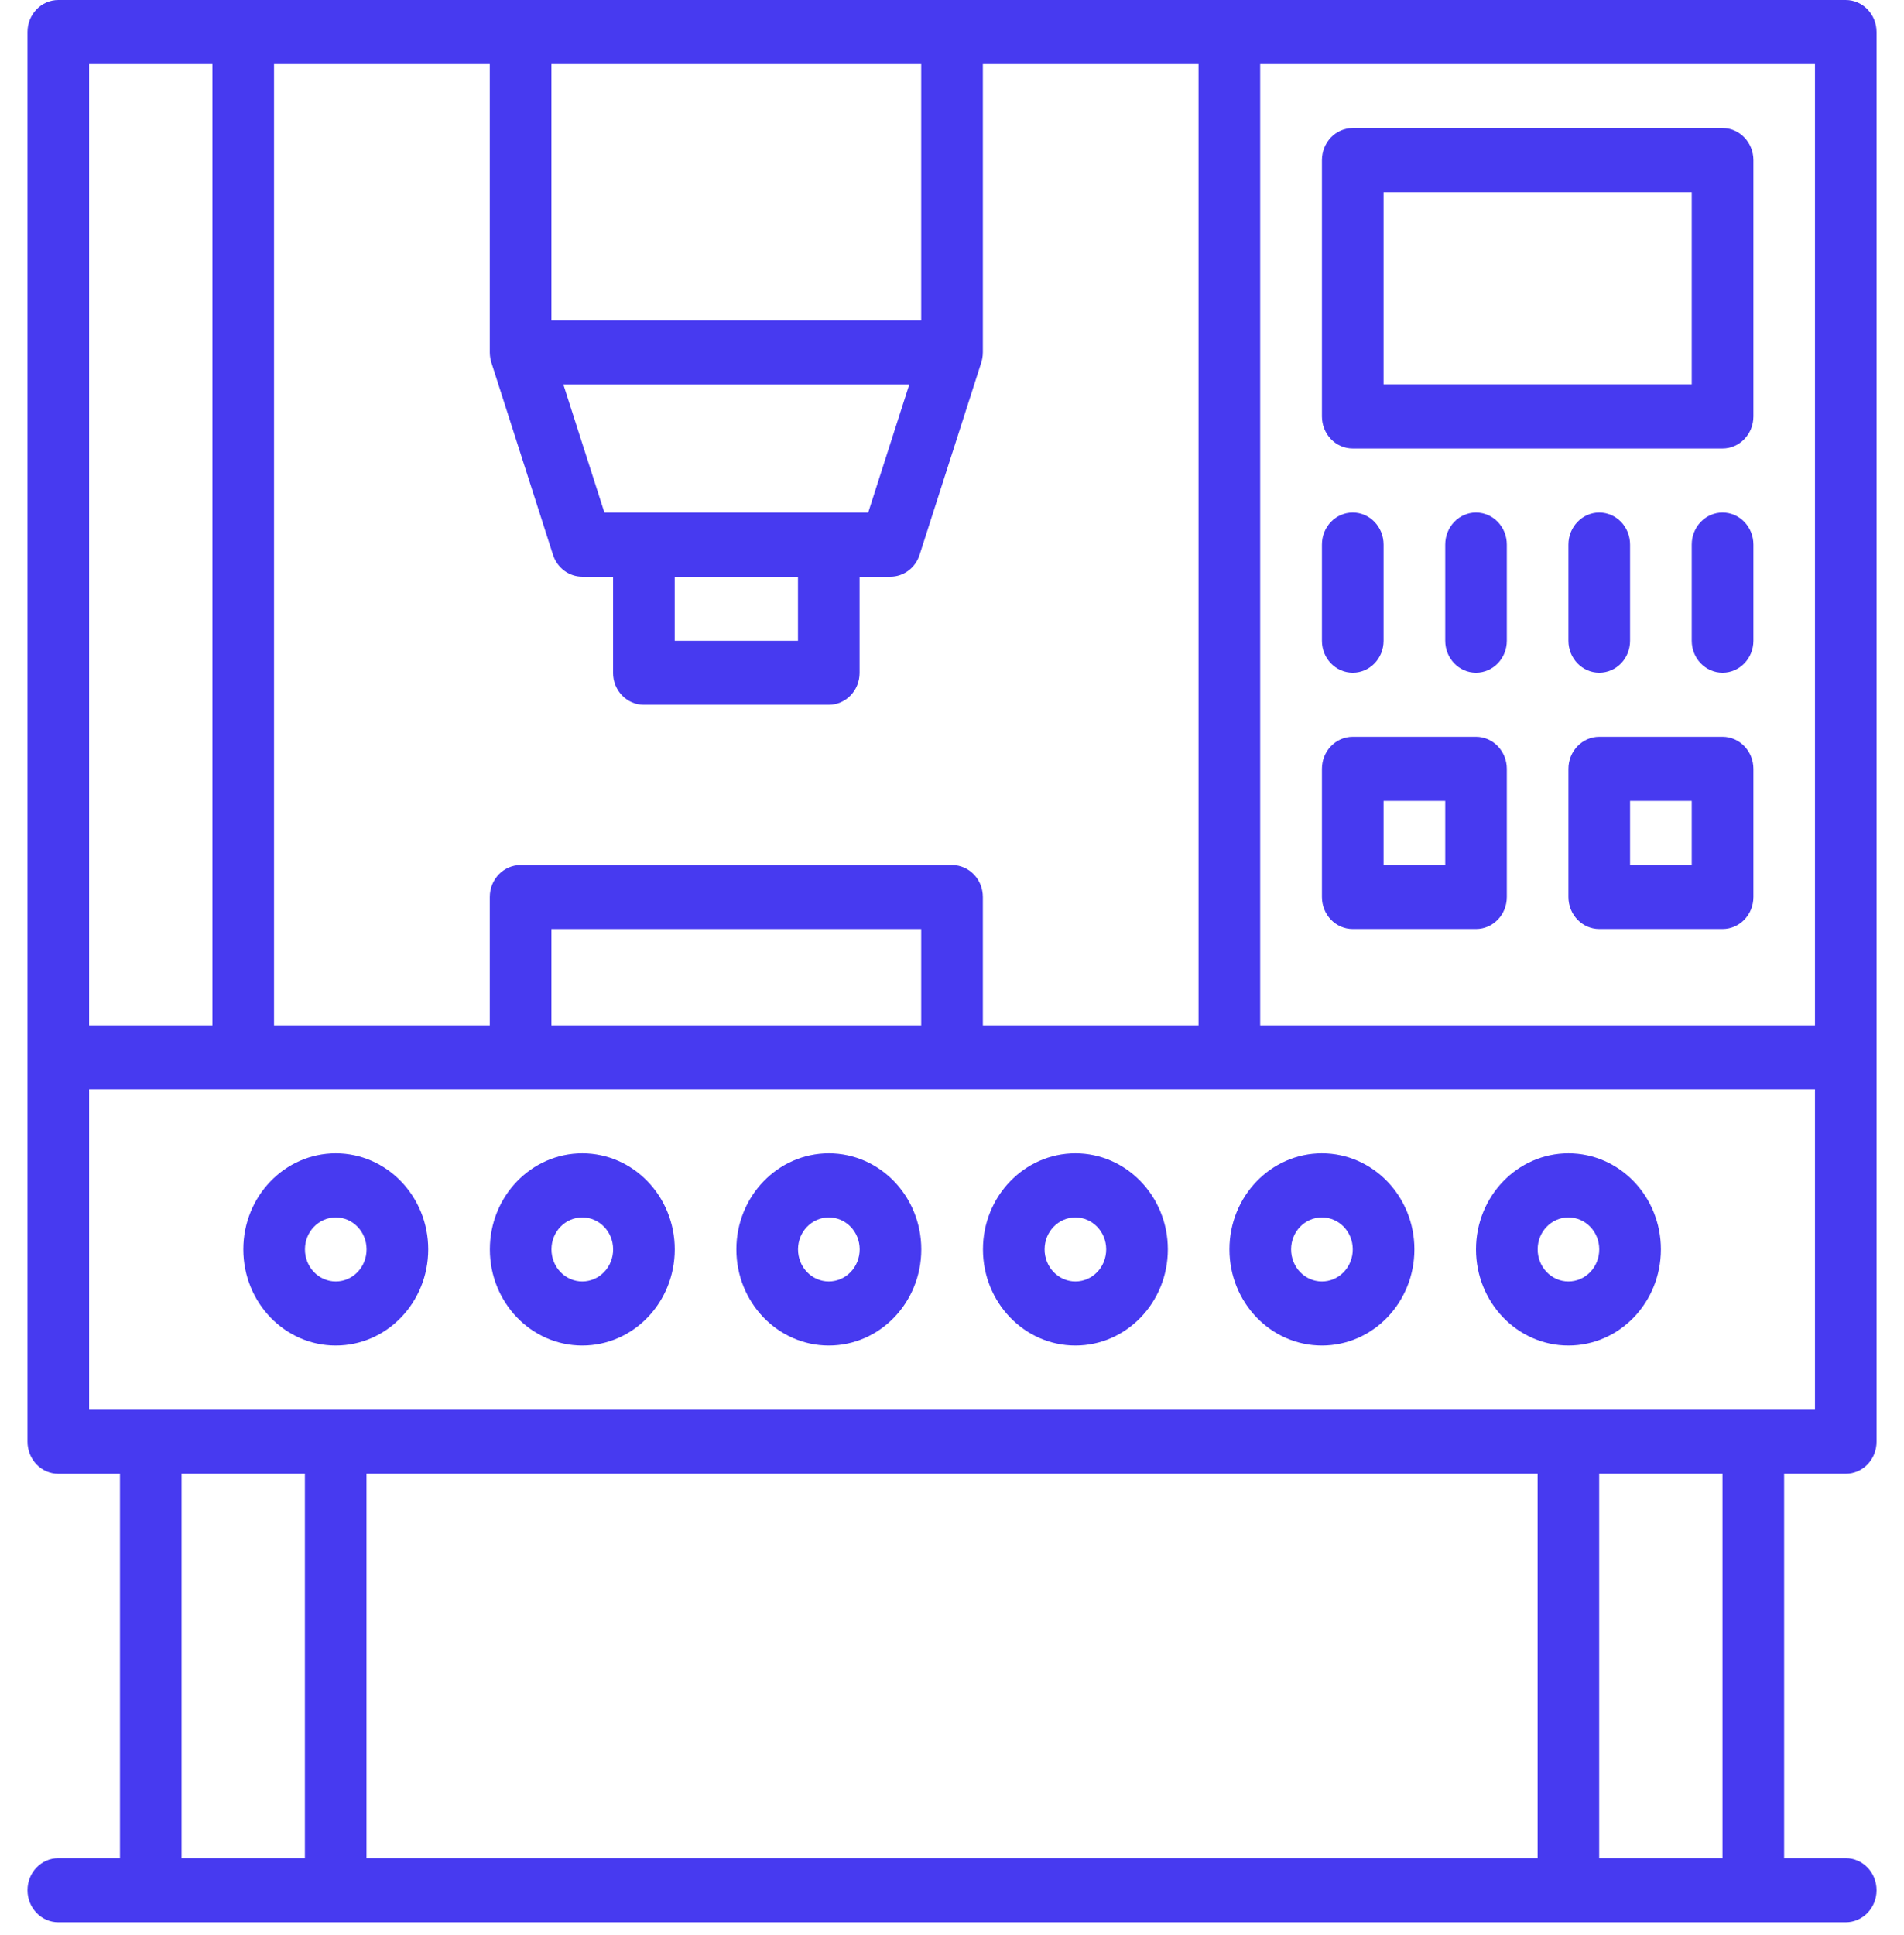 <svg width="63" height="64" viewBox="0 0 63 64" fill="none" xmlns="http://www.w3.org/2000/svg">
<g id="Group 773">
<path id="Vector" d="M61.072 0H1.93C1.366 0 0.91 0.475 0.91 1.06V47.689C0.91 48.276 1.366 48.75 1.93 48.75H3.969V61.467H1.93C1.366 61.467 0.91 61.942 0.91 62.527C0.91 63.112 1.366 63.587 1.93 63.587H61.072C61.635 63.587 62.092 63.112 62.092 62.527C62.092 61.942 61.635 61.467 61.072 61.467H59.034V48.749H61.072C61.635 48.749 62.092 48.276 62.092 47.692V1.06C62.092 0.475 61.635 0 61.072 0ZM60.054 33.914H41.697V2.12H60.054V33.914ZM39.657 33.914H32.521V29.673C32.521 29.088 32.065 28.615 31.501 28.615H17.226C16.662 28.615 16.206 29.088 16.206 29.673V33.914H9.067V2.12H16.206V11.657C16.206 11.668 16.207 11.677 16.207 11.686C16.208 11.736 16.213 11.785 16.221 11.835C16.223 11.846 16.224 11.857 16.226 11.867C16.234 11.909 16.245 11.948 16.256 11.988C16.257 11.988 16.257 11.99 16.258 11.992L18.297 18.351C18.365 18.562 18.495 18.746 18.668 18.876C18.842 19.006 19.051 19.076 19.265 19.076H20.285V22.257C20.285 22.841 20.741 23.314 21.304 23.314H27.422C27.986 23.314 28.442 22.841 28.442 22.257V19.076H29.461C29.901 19.076 30.29 18.785 30.428 18.351L32.469 11.992C32.469 11.99 32.47 11.988 32.47 11.988C32.482 11.948 32.493 11.909 32.5 11.867C32.502 11.857 32.503 11.846 32.505 11.835C32.51 11.808 32.514 11.782 32.516 11.756C32.518 11.732 32.519 11.71 32.519 11.686C32.519 11.677 32.521 11.668 32.521 11.657V2.12H39.657V33.914ZM30.481 33.914H18.245V30.733H30.481L30.481 33.914ZM22.324 19.076H26.403V21.197H22.324V19.076ZM27.422 16.956H19.999L18.64 12.717H30.087L28.727 16.956H27.422ZM30.481 2.12V10.597H18.245V2.12H30.481ZM2.949 2.12H7.028V33.914H2.949V2.12ZM6.008 61.467V48.749H10.088V61.467H6.008ZM50.876 48.749V61.467H12.127V48.749H50.876ZM56.994 61.467H52.914V48.749H56.994V61.467ZM60.054 46.631H2.949V36.032H60.054V46.631Z" fill="#473AF0"/>
<path id="Vector_2" d="M44.76 14.836H56.996C57.559 14.836 58.017 14.36 58.017 13.775V5.297C58.017 4.712 57.559 4.236 56.996 4.236H44.76C44.195 4.236 43.74 4.712 43.74 5.297V13.775C43.74 14.36 44.195 14.836 44.76 14.836ZM45.78 6.357H55.976V12.715H45.78V6.357ZM44.76 22.252C45.323 22.252 45.78 21.779 45.78 21.195V18.014C45.78 17.429 45.323 16.954 44.76 16.954C44.195 16.954 43.74 17.429 43.74 18.014V21.195C43.74 21.779 44.195 22.252 44.76 22.252ZM56.996 16.954C56.432 16.954 55.976 17.429 55.976 18.014V21.194C55.976 21.779 56.432 22.252 56.996 22.252C57.559 22.252 58.017 21.779 58.017 21.194V18.014C58.017 17.429 57.559 16.954 56.996 16.954ZM52.916 22.252C53.481 22.252 53.936 21.779 53.936 21.195V18.014C53.936 17.429 53.481 16.954 52.916 16.954C52.356 16.954 51.896 17.429 51.896 18.014V21.195C51.896 21.779 52.356 22.252 52.916 22.252ZM48.838 16.954C48.275 16.954 47.82 17.429 47.82 18.014V21.194C47.82 21.779 48.276 22.252 48.838 22.252C49.401 22.252 49.858 21.779 49.858 21.194V18.014C49.858 17.429 49.401 16.954 48.838 16.954ZM44.76 30.731H48.838C49.401 30.731 49.858 30.258 49.858 29.671V25.433C49.858 24.848 49.401 24.373 48.838 24.373H44.76C44.195 24.373 43.74 24.848 43.74 25.433V29.671C43.74 30.258 44.195 30.731 44.76 30.731ZM45.78 26.493H47.82V28.611H45.78V26.493ZM56.996 24.373H52.916C52.356 24.373 51.896 24.848 51.896 25.433V29.671C51.896 30.258 52.356 30.731 52.916 30.731H56.996C57.559 30.731 58.017 30.258 58.017 29.671V25.433C58.017 24.848 57.559 24.373 56.996 24.373ZM55.976 28.611H53.936V26.493H55.976V28.611ZM11.11 38.15C9.42 38.15 8.051 39.574 8.051 41.328C8.051 43.085 9.42 44.509 11.11 44.509C12.799 44.509 14.169 43.085 14.169 41.328C14.169 39.574 12.799 38.15 11.11 38.15ZM11.11 42.389C10.546 42.389 10.09 41.916 10.09 41.328C10.09 40.744 10.546 40.271 11.11 40.271C11.674 40.271 12.129 40.744 12.129 41.328C12.129 41.916 11.674 42.389 11.11 42.389ZM19.267 38.15C17.577 38.15 16.208 39.574 16.208 41.328C16.208 43.085 17.577 44.509 19.267 44.509C20.957 44.509 22.326 43.085 22.326 41.328C22.326 39.574 20.957 38.15 19.267 38.15ZM19.267 42.389C18.703 42.389 18.247 41.916 18.247 41.328C18.247 40.744 18.703 40.271 19.267 40.271C19.831 40.271 20.287 40.744 20.287 41.328C20.288 41.468 20.261 41.606 20.21 41.734C20.159 41.863 20.084 41.98 19.989 42.078C19.894 42.177 19.782 42.255 19.658 42.308C19.534 42.361 19.401 42.389 19.267 42.389ZM27.424 38.15C25.735 38.15 24.365 39.574 24.365 41.328C24.365 43.085 25.735 44.509 27.424 44.509C29.115 44.509 30.484 43.085 30.484 41.328C30.483 39.574 29.115 38.15 27.424 38.15ZM27.424 42.389C26.861 42.389 26.405 41.916 26.405 41.328C26.405 40.744 26.862 40.271 27.424 40.271C27.988 40.271 28.445 40.744 28.445 41.328C28.445 41.468 28.418 41.606 28.367 41.734C28.316 41.863 28.241 41.98 28.146 42.078C28.051 42.177 27.939 42.255 27.815 42.308C27.691 42.361 27.558 42.389 27.424 42.389ZM35.584 38.15C33.894 38.15 32.524 39.574 32.524 41.328C32.524 43.085 33.894 44.509 35.584 44.509C37.272 44.509 38.642 43.085 38.642 41.328C38.642 39.574 37.272 38.15 35.584 38.15ZM35.584 42.389C35.45 42.389 35.317 42.362 35.193 42.309C35.069 42.255 34.957 42.177 34.862 42.079C34.767 41.98 34.692 41.863 34.641 41.734C34.59 41.606 34.563 41.468 34.564 41.328C34.564 40.744 35.019 40.271 35.584 40.271C36.144 40.271 36.602 40.744 36.602 41.328C36.602 41.916 36.147 42.389 35.584 42.389ZM43.74 44.509C45.43 44.509 46.8 43.085 46.8 41.328C46.8 39.574 45.43 38.15 43.74 38.15C42.05 38.15 40.68 39.574 40.68 41.328C40.68 43.085 42.05 44.509 43.74 44.509ZM43.74 40.271C44.305 40.271 44.76 40.744 44.76 41.328C44.76 41.468 44.734 41.606 44.683 41.734C44.632 41.863 44.557 41.98 44.462 42.079C44.367 42.177 44.255 42.255 44.131 42.309C44.007 42.362 43.874 42.389 43.74 42.389C43.606 42.389 43.473 42.362 43.349 42.309C43.225 42.255 43.113 42.177 43.018 42.079C42.923 41.98 42.848 41.863 42.797 41.734C42.746 41.606 42.72 41.468 42.72 41.328C42.72 40.744 43.175 40.271 43.74 40.271ZM51.896 44.509C53.587 44.509 54.956 43.085 54.956 41.328C54.956 39.574 53.587 38.15 51.896 38.15C50.208 38.15 48.838 39.574 48.838 41.328C48.838 43.085 50.208 44.509 51.896 44.509ZM51.896 40.271C52.461 40.271 52.916 40.744 52.916 41.328C52.916 41.468 52.89 41.606 52.839 41.734C52.788 41.863 52.713 41.98 52.618 42.079C52.523 42.177 52.411 42.255 52.287 42.309C52.163 42.362 52.03 42.389 51.896 42.389C51.336 42.389 50.878 41.916 50.878 41.328C50.878 40.744 51.333 40.271 51.896 40.271Z" fill="#473AF0"/>
</g>
</svg>
